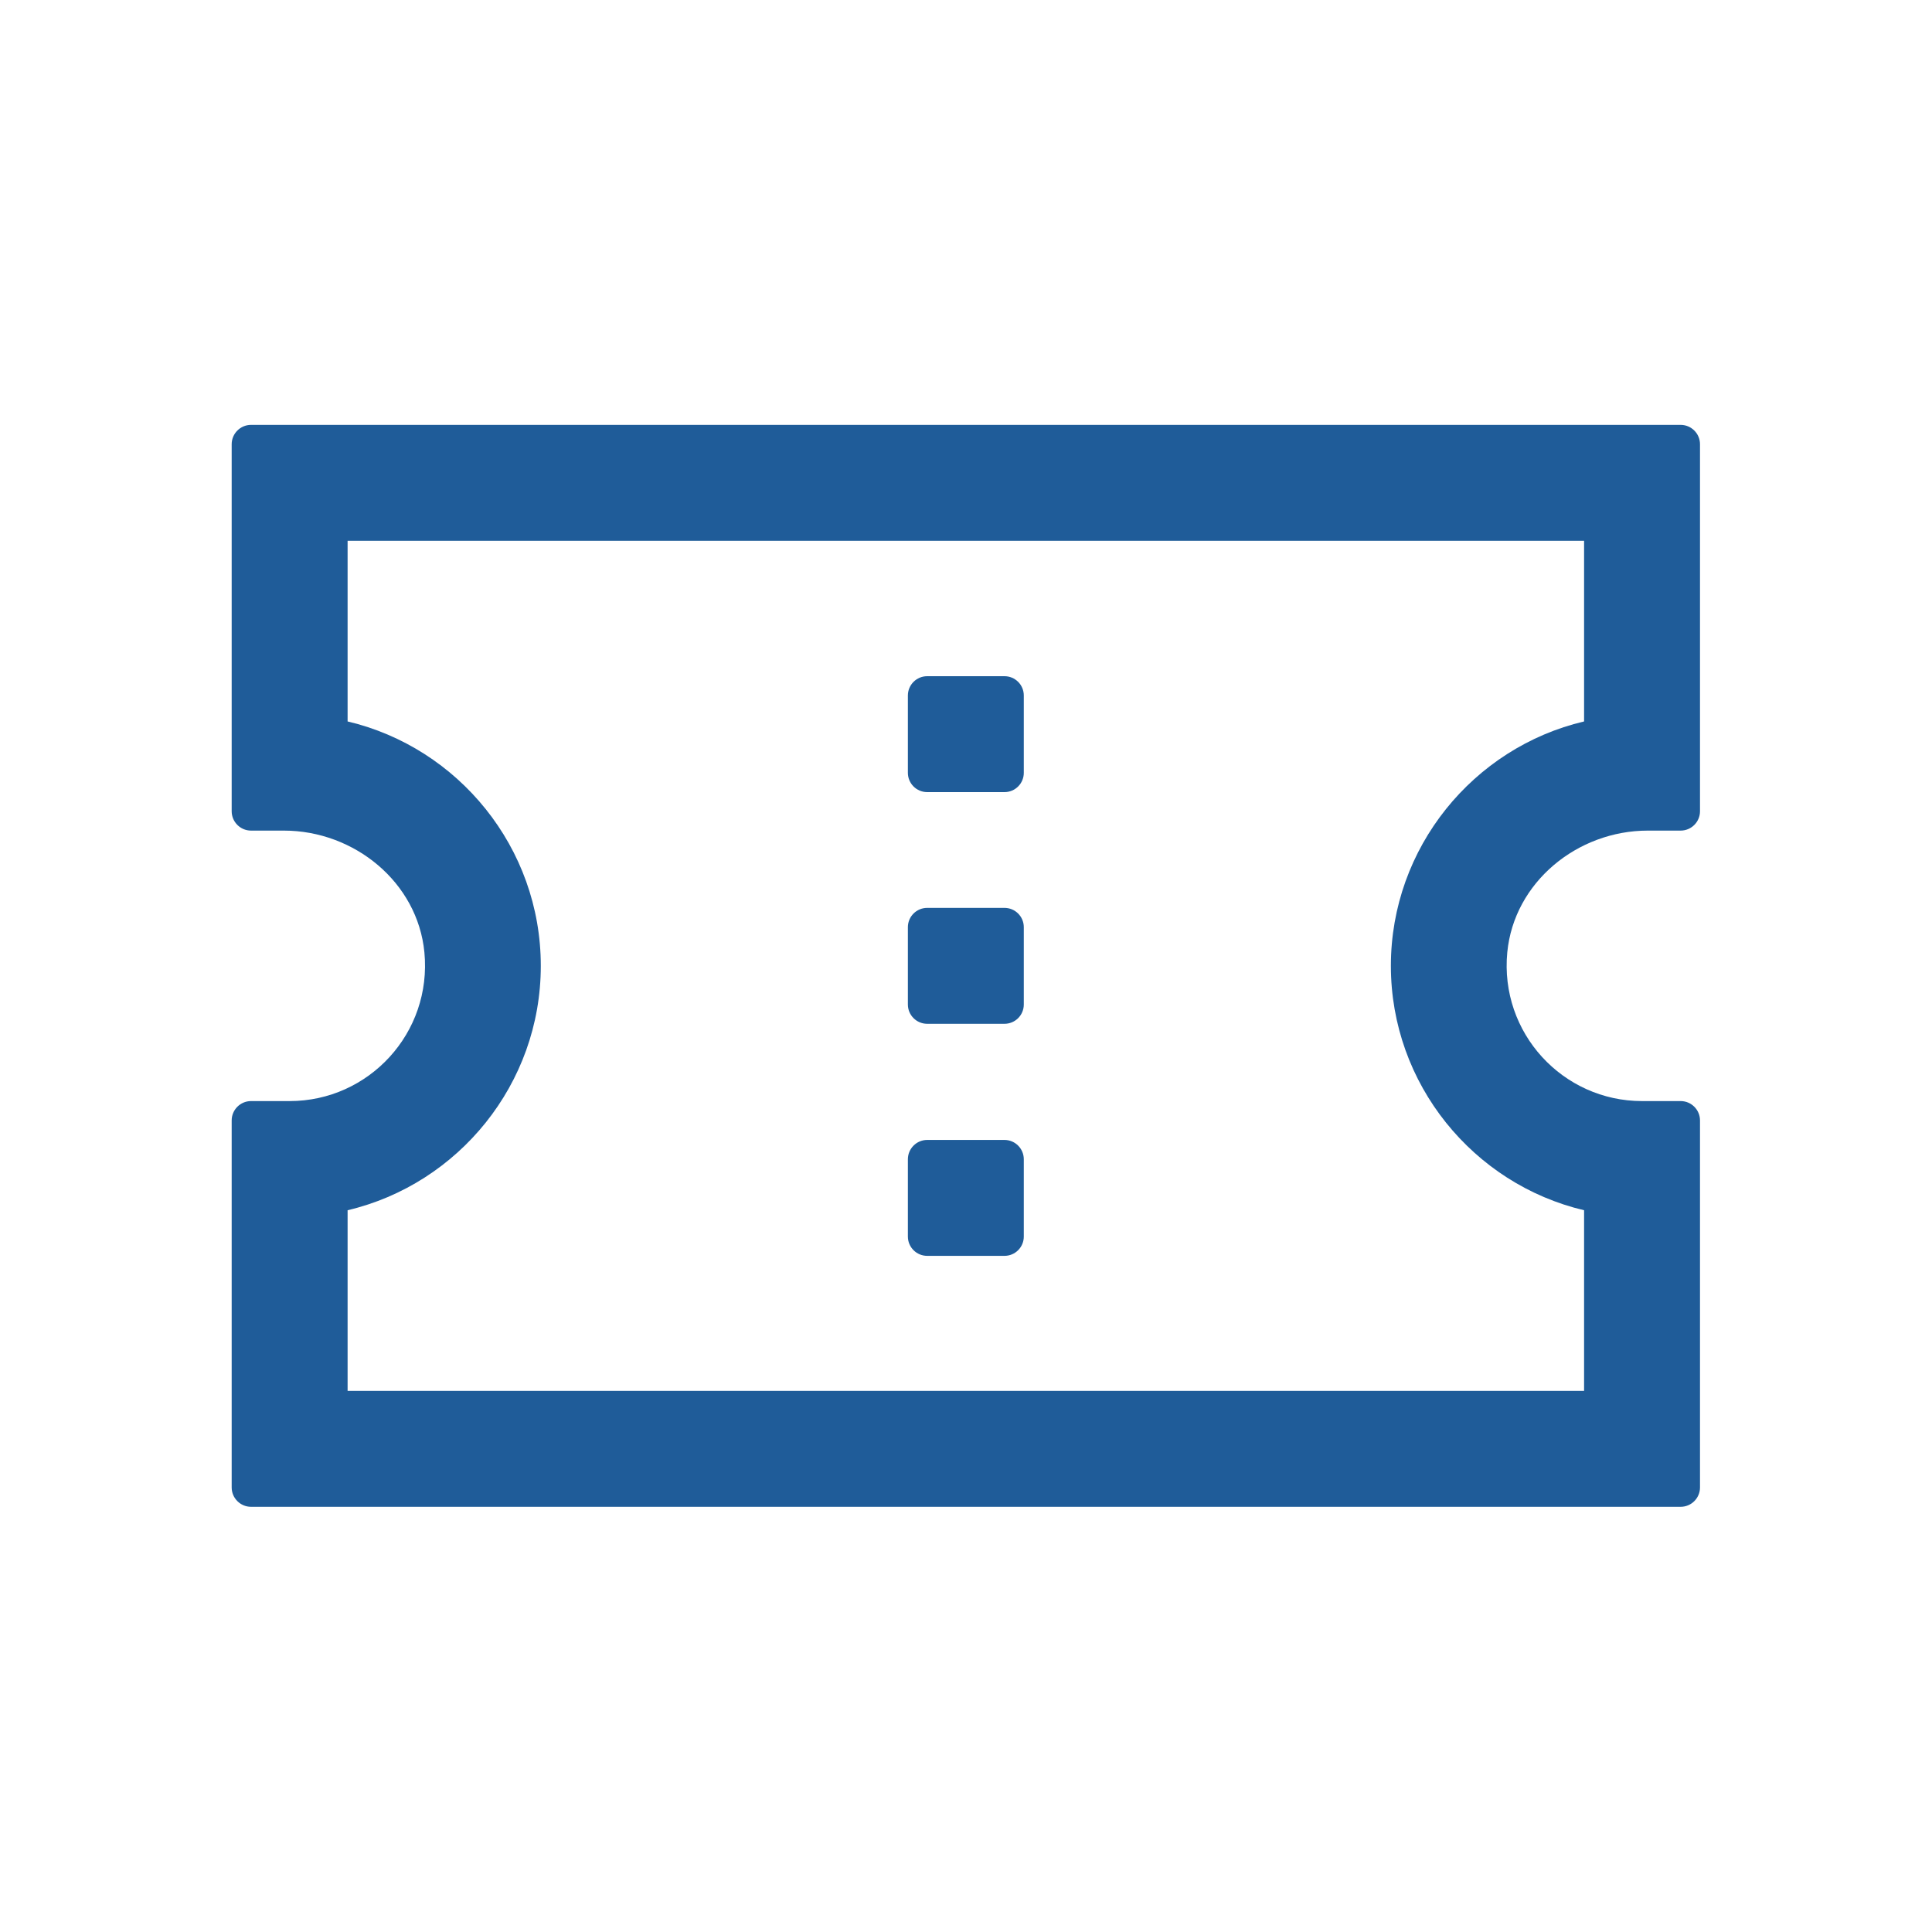 <svg width="36" height="36" viewBox="0 0 36 36" fill="none" xmlns="http://www.w3.org/2000/svg">
<path d="M18.717 16.917H17.277C17.078 16.917 16.917 17.078 16.917 17.277V18.717C16.917 18.916 17.078 19.077 17.277 19.077H18.717C18.916 19.077 19.077 18.916 19.077 18.717V17.277C19.077 17.078 18.916 16.917 18.717 16.917Z" fill="#1F5C99"/>
<path d="M18.717 21.241H17.277C17.078 21.241 16.917 21.403 16.917 21.602V23.041C16.917 23.24 17.078 23.401 17.277 23.401H18.717C18.916 23.401 19.077 23.24 19.077 23.041V21.602C19.077 21.403 18.916 21.241 18.717 21.241Z" fill="#1F5C99"/>
<path d="M18.717 12.6H17.277C17.078 12.6 16.917 12.761 16.917 12.96V14.4C16.917 14.599 17.078 14.76 17.277 14.76H18.717C18.916 14.76 19.077 14.599 19.077 14.4V12.96C19.077 12.761 18.916 12.6 18.717 12.6Z" fill="#1F5C99"/>
<path d="M30.705 15.477H31.317C31.515 15.477 31.677 15.315 31.677 15.117V8.277C31.677 8.079 31.515 7.917 31.317 7.917H4.677C4.479 7.917 4.317 8.079 4.317 8.277V15.117C4.317 15.315 4.479 15.477 4.677 15.477H5.289C6.603 15.477 7.782 16.44 7.908 17.745C8.052 19.248 6.873 20.517 5.397 20.517H4.677C4.479 20.517 4.317 20.679 4.317 20.877V27.717C4.317 27.915 4.479 28.077 4.677 28.077H31.317C31.515 28.077 31.677 27.915 31.677 27.717V20.877C31.677 20.679 31.515 20.517 31.317 20.517H30.597C29.121 20.517 27.942 19.248 28.086 17.745C28.212 16.44 29.391 15.477 30.705 15.477ZM29.517 22.551V25.917H6.477V22.551C8.538 22.065 10.077 20.202 10.077 17.997C10.077 15.792 8.538 13.929 6.477 13.443V10.077H29.517V13.443C27.456 13.929 25.917 15.792 25.917 17.997C25.917 20.202 27.456 22.065 29.517 22.551Z" fill="#1F5C99"/>
</svg>
